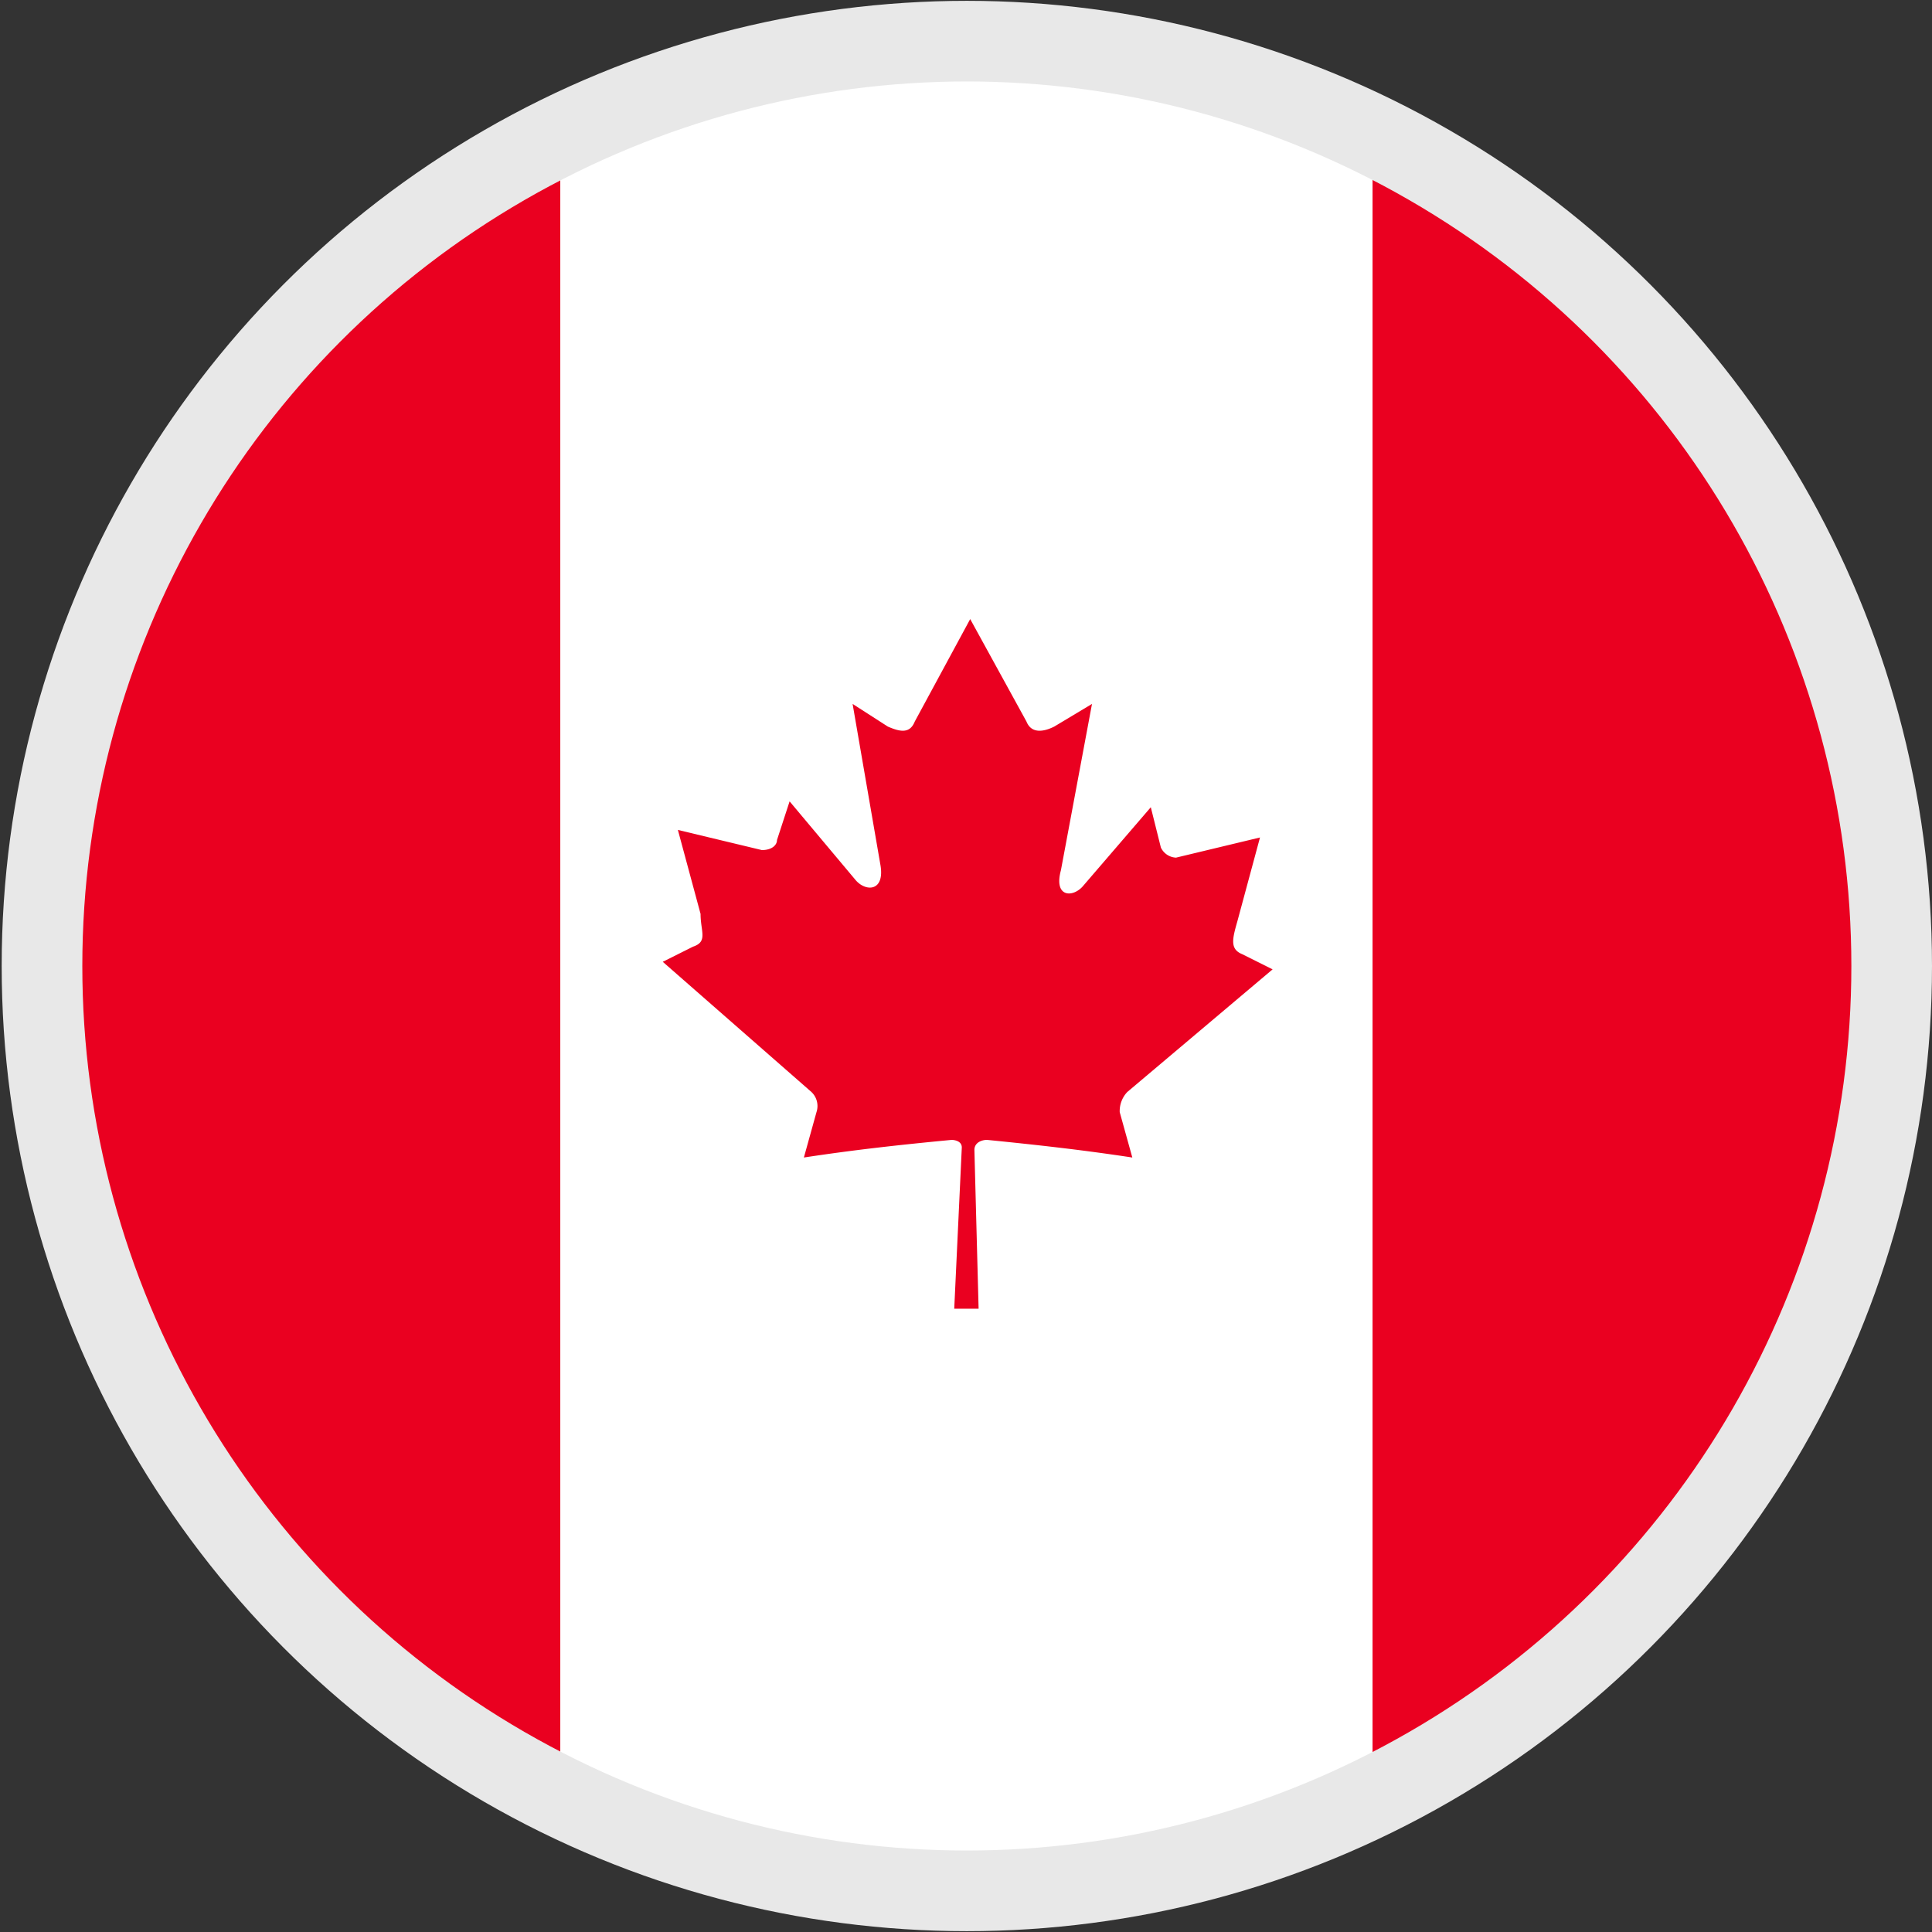 <svg id="Layer_1" data-name="Layer 1" xmlns="http://www.w3.org/2000/svg" xmlns:xlink="http://www.w3.org/1999/xlink" viewBox="0 0 23 23"><rect x="0" y="0" width="23" height="23" fill="#333333" stroke="none"/><defs><style>.cls-1,.cls-3{fill:#fff;}.cls-1,.cls-7{stroke:#e8e8e8;stroke-miterlimit:10;stroke-width:0.96px;}.cls-2,.cls-7{fill:none;}.cls-4{clip-path:url(#clip-path);}.cls-5{clip-path:url(#clip-path-2);}.cls-6{fill:#ea0020;}</style><clipPath id="clip-path"><circle id="_Ellipse_" data-name="&lt;Ellipse&gt;" class="cls-1" cx="11.51" cy="11.5" r="11.01"/></clipPath><clipPath id="clip-path-2"><rect class="cls-2" x="2.4" y="5.99" width="18.26" height="10.65"/></clipPath></defs><title>Language_icon_3</title><circle id="_Ellipse_2" data-name="&lt;Ellipse&gt;" class="cls-3" cx="11.51" cy="11.5" r="11.01"/><g class="cls-4"><g class="cls-5"><rect class="cls-6" x="2.4" y="5.99" width="4.27" height="10.65"/><rect class="cls-6" x="16.36" y="5.99" width="4.3" height="10.65"/><rect class="cls-3" x="6.67" y="5.99" width="9.69" height="10.65"/><g class="cls-5"><path class="cls-6" d="M11.55,7.37l-.66,1.22c-.06.15-.18.12-.32.06l-.42-.27.33,1.91c.06.33-.18.33-.3.18l-.78-.93L9.25,10c0,.06-.06.12-.18.12l-1-.24.27,1c0,.21.09.33-.09.39l-.36.18L9.66,13a.23.23,0,0,1,.06.24l-.15.54c.59-.09,1.13-.15,1.76-.21,0,0,.12,0,.12.09l-.09,1.92h.29l-.05-1.89c0-.09.09-.12.15-.12.6.06,1.14.12,1.73.21l-.15-.54a.33.33,0,0,1,.09-.24l1.73-1.46-.36-.18c-.15-.06-.12-.18-.06-.39l.27-1-1,.24a.21.21,0,0,1-.18-.12l-.12-.48-.8.93c-.12.15-.36.15-.27-.18L13,8.38l-.45.27c-.12.06-.27.09-.33-.06Z"/></g></g><rect class="cls-6" x="-1.44" y="1.44" width="8.11" height="20.49"/><rect class="cls-6" x="16.34" y="0.57" width="6.03" height="20.81"/></g><circle id="_Ellipse_3" data-name="&lt;Ellipse&gt;" class="cls-7" cx="11.51" cy="11.5" r="11.01"/></svg>